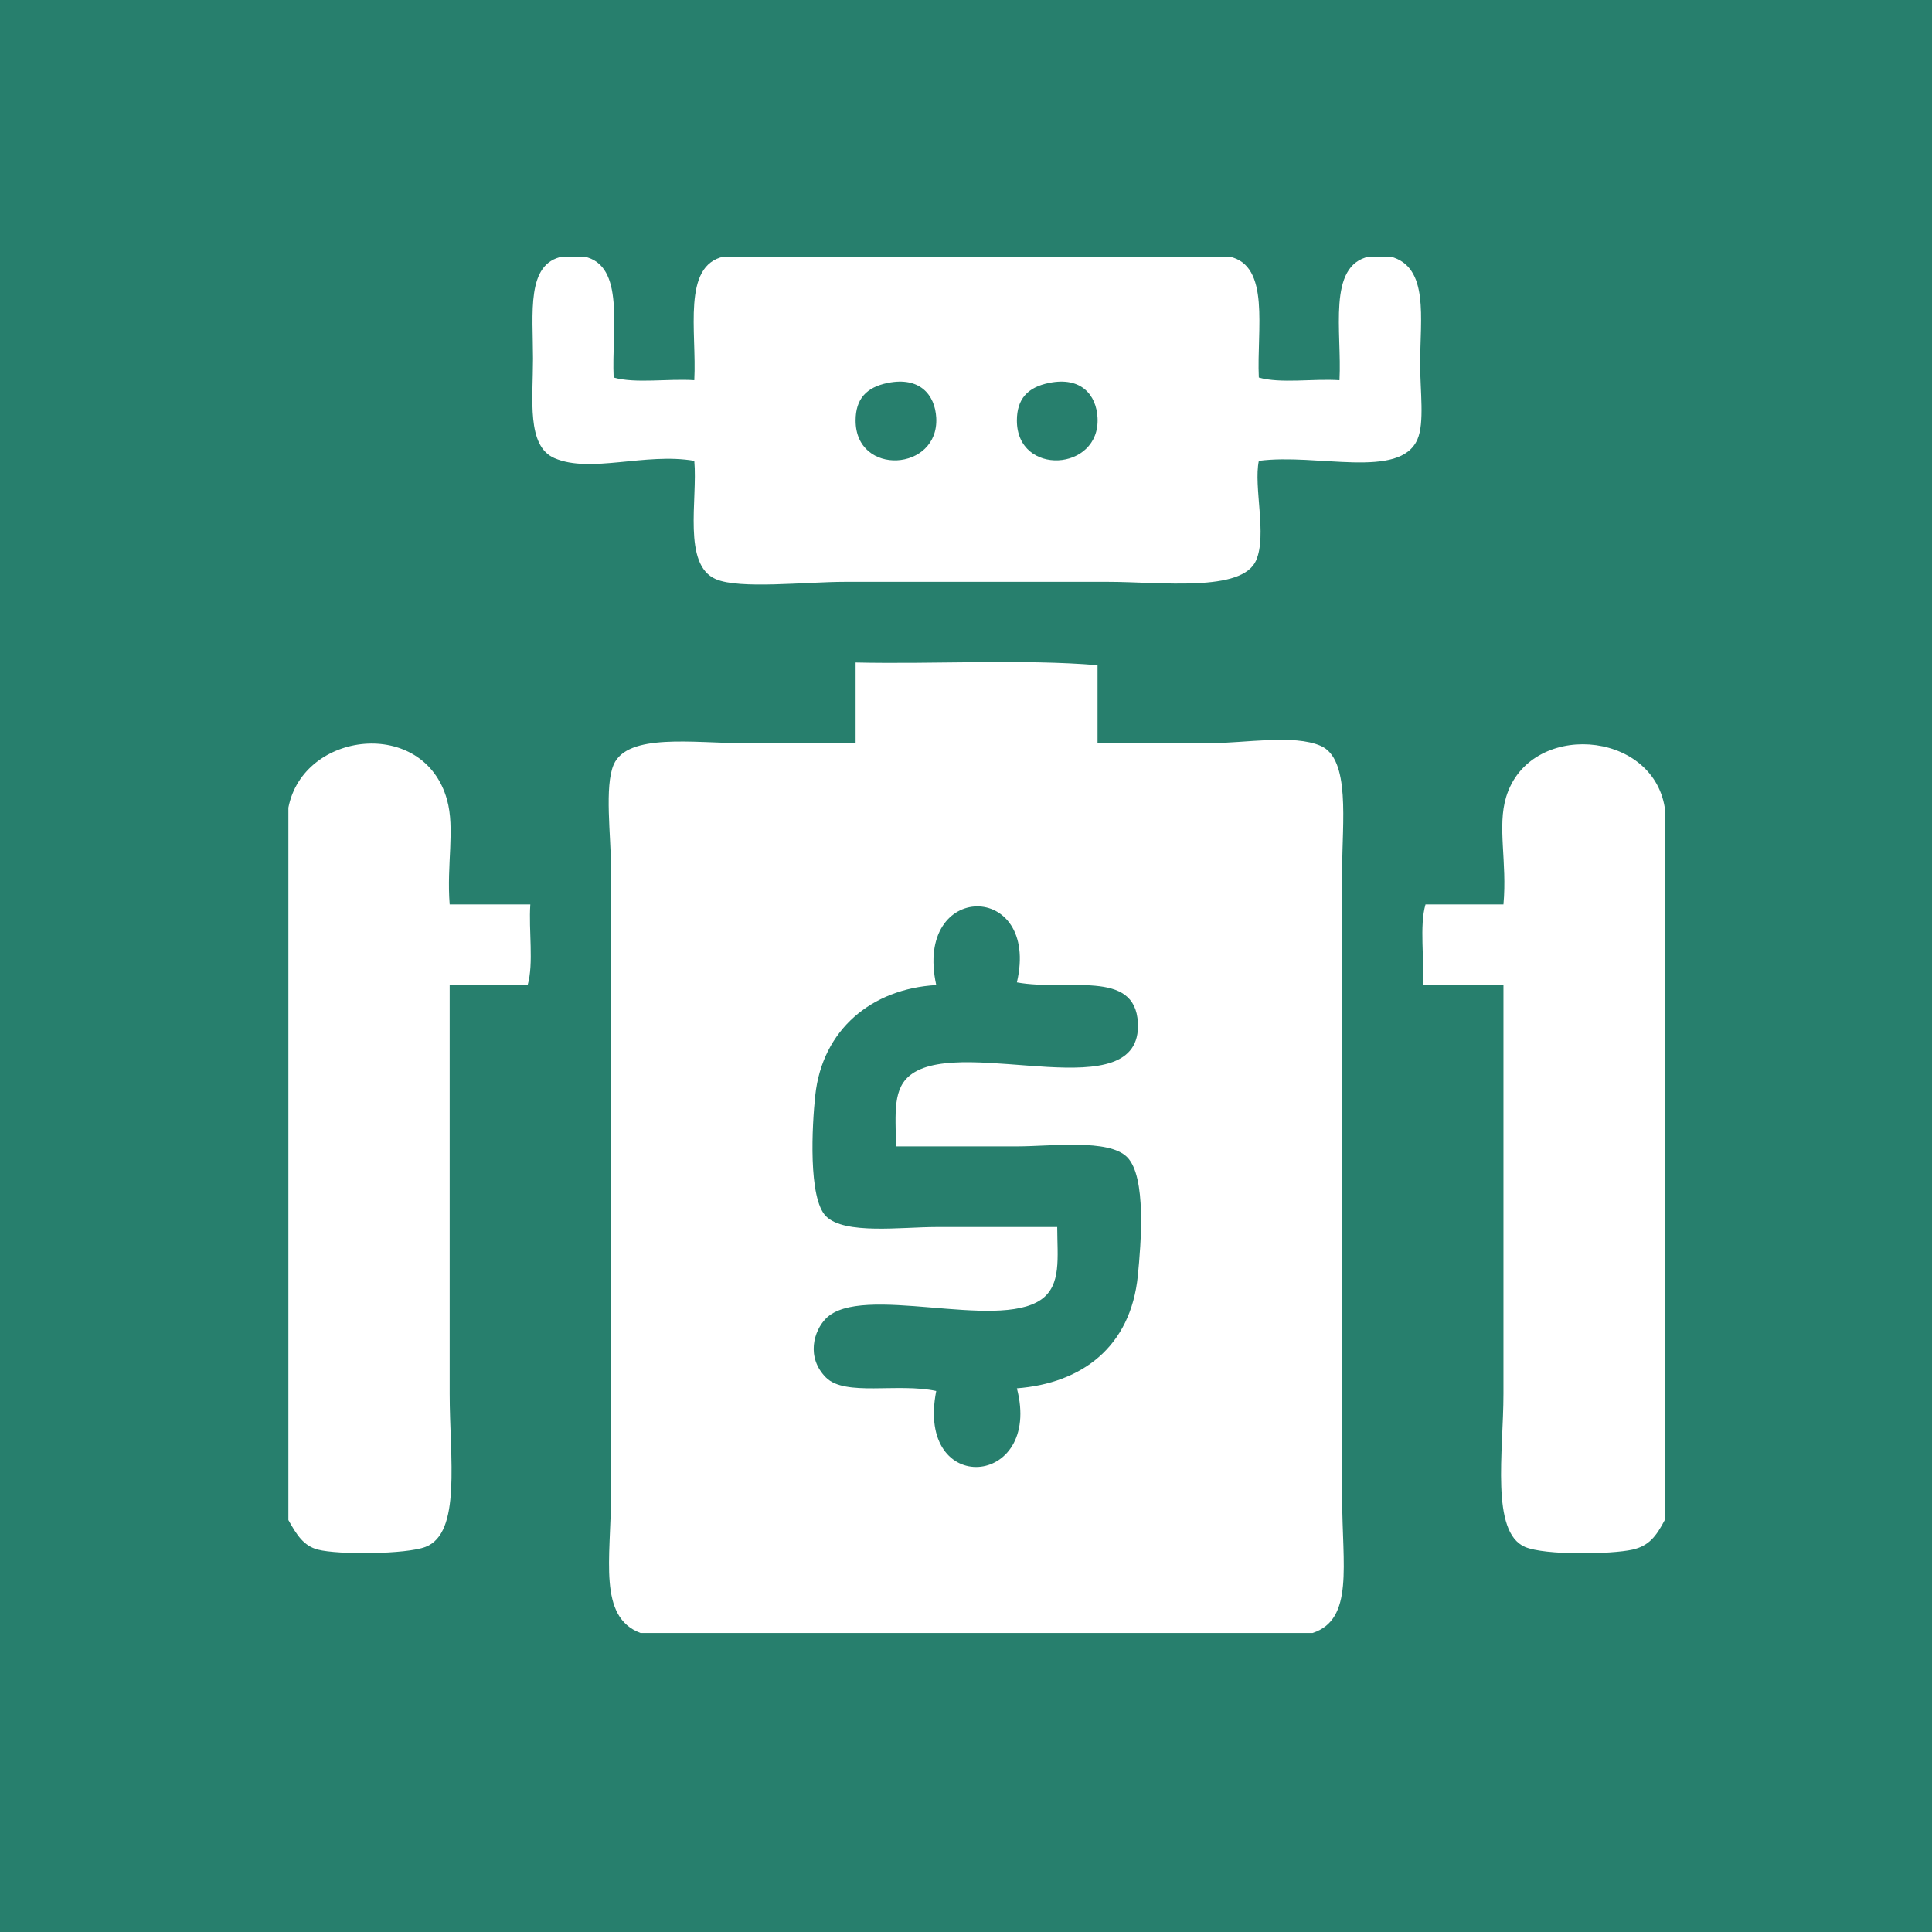 <?xml version="1.0" encoding="iso-8859-1"?>
<!-- Generator: Adobe Illustrator 15.0.0, SVG Export Plug-In . SVG Version: 6.00 Build 0)  -->
<!DOCTYPE svg PUBLIC "-//W3C//DTD SVG 1.1//EN" "http://www.w3.org/Graphics/SVG/1.1/DTD/svg11.dtd">
<svg version="1.1"
	 id="&#x418;&#x437;&#x43E;&#x431;&#x440;&#x430;&#x436;&#x435;&#x43D;&#x438;&#x435;_xA0_125_1_" xmlns:x="http://ns.adobe.com/Extensibility/1.0/" xmlns:i="http://ns.adobe.com/AdobeIllustrator/10.0/" xmlns:graph="http://ns.adobe.com/Graphs/1.0/"
	 xmlns="http://www.w3.org/2000/svg" xmlns:xlink="http://www.w3.org/1999/xlink" x="0px" y="0px" width="128px" height="128px"
	 viewBox="0 0 128 128" style="enable-background:new 0 0 128 128;" xml:space="preserve">
<g id="&#x424;&#x438;&#x433;&#x443;&#x440;&#x430;_1_&#x43A;&#x43E;&#x43F;&#x438;&#x44F;_6">
	<g>
		<rect style="fill-rule:evenodd;clip-rule:evenodd;fill:#277F6D;" width="128" height="128"/>
	</g>
</g>
<g id="&#x418;&#x437;&#x43E;&#x431;&#x440;&#x430;&#x436;&#x435;&#x43D;&#x438;&#x435;_xA0_116">
	<g>
		<path style="fill-rule:evenodd;clip-rule:evenodd;fill:#FFFFFF;" d="M92.128,16.999h-1.425c-2.789,0.595-1.788,4.979-1.959,8.192
			c-1.723-0.118-3.917,0.236-5.344-0.178c-0.148-3.176,0.787-7.437-1.959-8.015H47.958c-2.79,0.595-1.788,4.979-1.959,8.192
			c-1.723-0.118-3.917,0.236-5.343-0.178c-0.149-3.176,0.787-7.437-1.959-8.015h-1.425c-2.415,0.461-1.959,3.714-1.959,6.768
			c0,2.675-0.438,5.785,1.425,6.59c2.385,1.03,6.026-0.383,9.261,0.178c0.232,2.566-0.797,6.877,1.425,7.837
			c1.578,0.682,5.938,0.178,8.549,0.178h17.455c3.451,0,8.867,0.717,9.795-1.425c0.732-1.688-0.182-4.869,0.178-6.59
			c3.856-0.515,9.347,1.255,10.509-1.425c0.476-1.098,0.179-3.2,0.179-4.986C94.088,21.061,94.699,17.68,92.128,16.999z
			 M56.686,27.863c0-1.426,0.705-2.206,2.137-2.494c2.106-0.424,3.125,0.779,3.206,2.315C62.215,31.242,56.686,31.57,56.686,27.863z
			 M67.371,27.863c0-1.426,0.705-2.206,2.138-2.494c2.106-0.424,3.126,0.779,3.206,2.315C72.9,31.242,67.371,31.57,67.371,27.863z
			 M88.922,57.606c0-3.089,0.566-7.33-1.425-8.193c-1.794-0.777-5.002-0.178-7.302-0.178h-7.48V44.07
			c-4.987-0.415-10.746-0.06-16.029-0.178v5.343h-7.48c-3.212,0-7.633-0.688-8.549,1.425c-0.619,1.427-0.178,4.752-0.178,6.768
			v41.677c0,4.133-0.882,8.041,1.959,9.083h44.526c2.751-0.896,1.959-4.493,1.959-8.905V57.606z M75.387,84.5
			c-0.472,4.77-3.742,7.149-8.016,7.48c1.719,6.595-6.734,7.233-5.343,0.178c-2.549-0.551-6.035,0.377-7.302-0.891
			c-1.331-1.331-0.817-3.101,0-3.918c2.352-2.352,11.284,0.823,14.249-1.247c1.361-0.95,1.074-2.782,1.068-4.809h-8.015
			c-2.303,0-6.071,0.519-7.302-0.712c-1.193-1.193-0.925-6.038-0.712-8.015c0.468-4.348,3.731-7.059,8.015-7.303
			c-1.522-6.918,6.908-6.922,5.343-0.178c3.359,0.614,7.828-0.906,8.016,2.671c0.303,5.783-11.4,0.898-14.961,3.385
			c-1.318,0.92-1.084,2.581-1.069,4.809h8.014c2.304,0,6.072-0.519,7.303,0.712C75.967,77.957,75.592,82.418,75.387,84.5z
			 M35.135,59.922h-5.343c-0.21-2.66,0.366-5.003-0.178-6.946c-1.532-5.477-9.525-4.554-10.508,0.534v47.197
			c0.553,0.982,1.006,1.714,1.959,1.96c1.352,0.349,5.832,0.315,7.124-0.179c2.394-0.914,1.603-5.874,1.603-10.152V65.265h5.165
			C35.371,63.839,35.017,61.645,35.135,59.922z M99.787,52.798c-0.603,1.975,0.076,4.295-0.179,7.124h-5.165
			c-0.414,1.426-0.061,3.62-0.178,5.343h5.343v27.071c0,3.856-0.862,9.164,1.425,10.152c1.316,0.568,5.728,0.493,7.124,0.179
			c1.089-0.245,1.568-0.879,2.138-1.96V53.51C109.469,48.332,101.32,47.765,99.787,52.798z"/>
	</g>
</g>
</svg>
